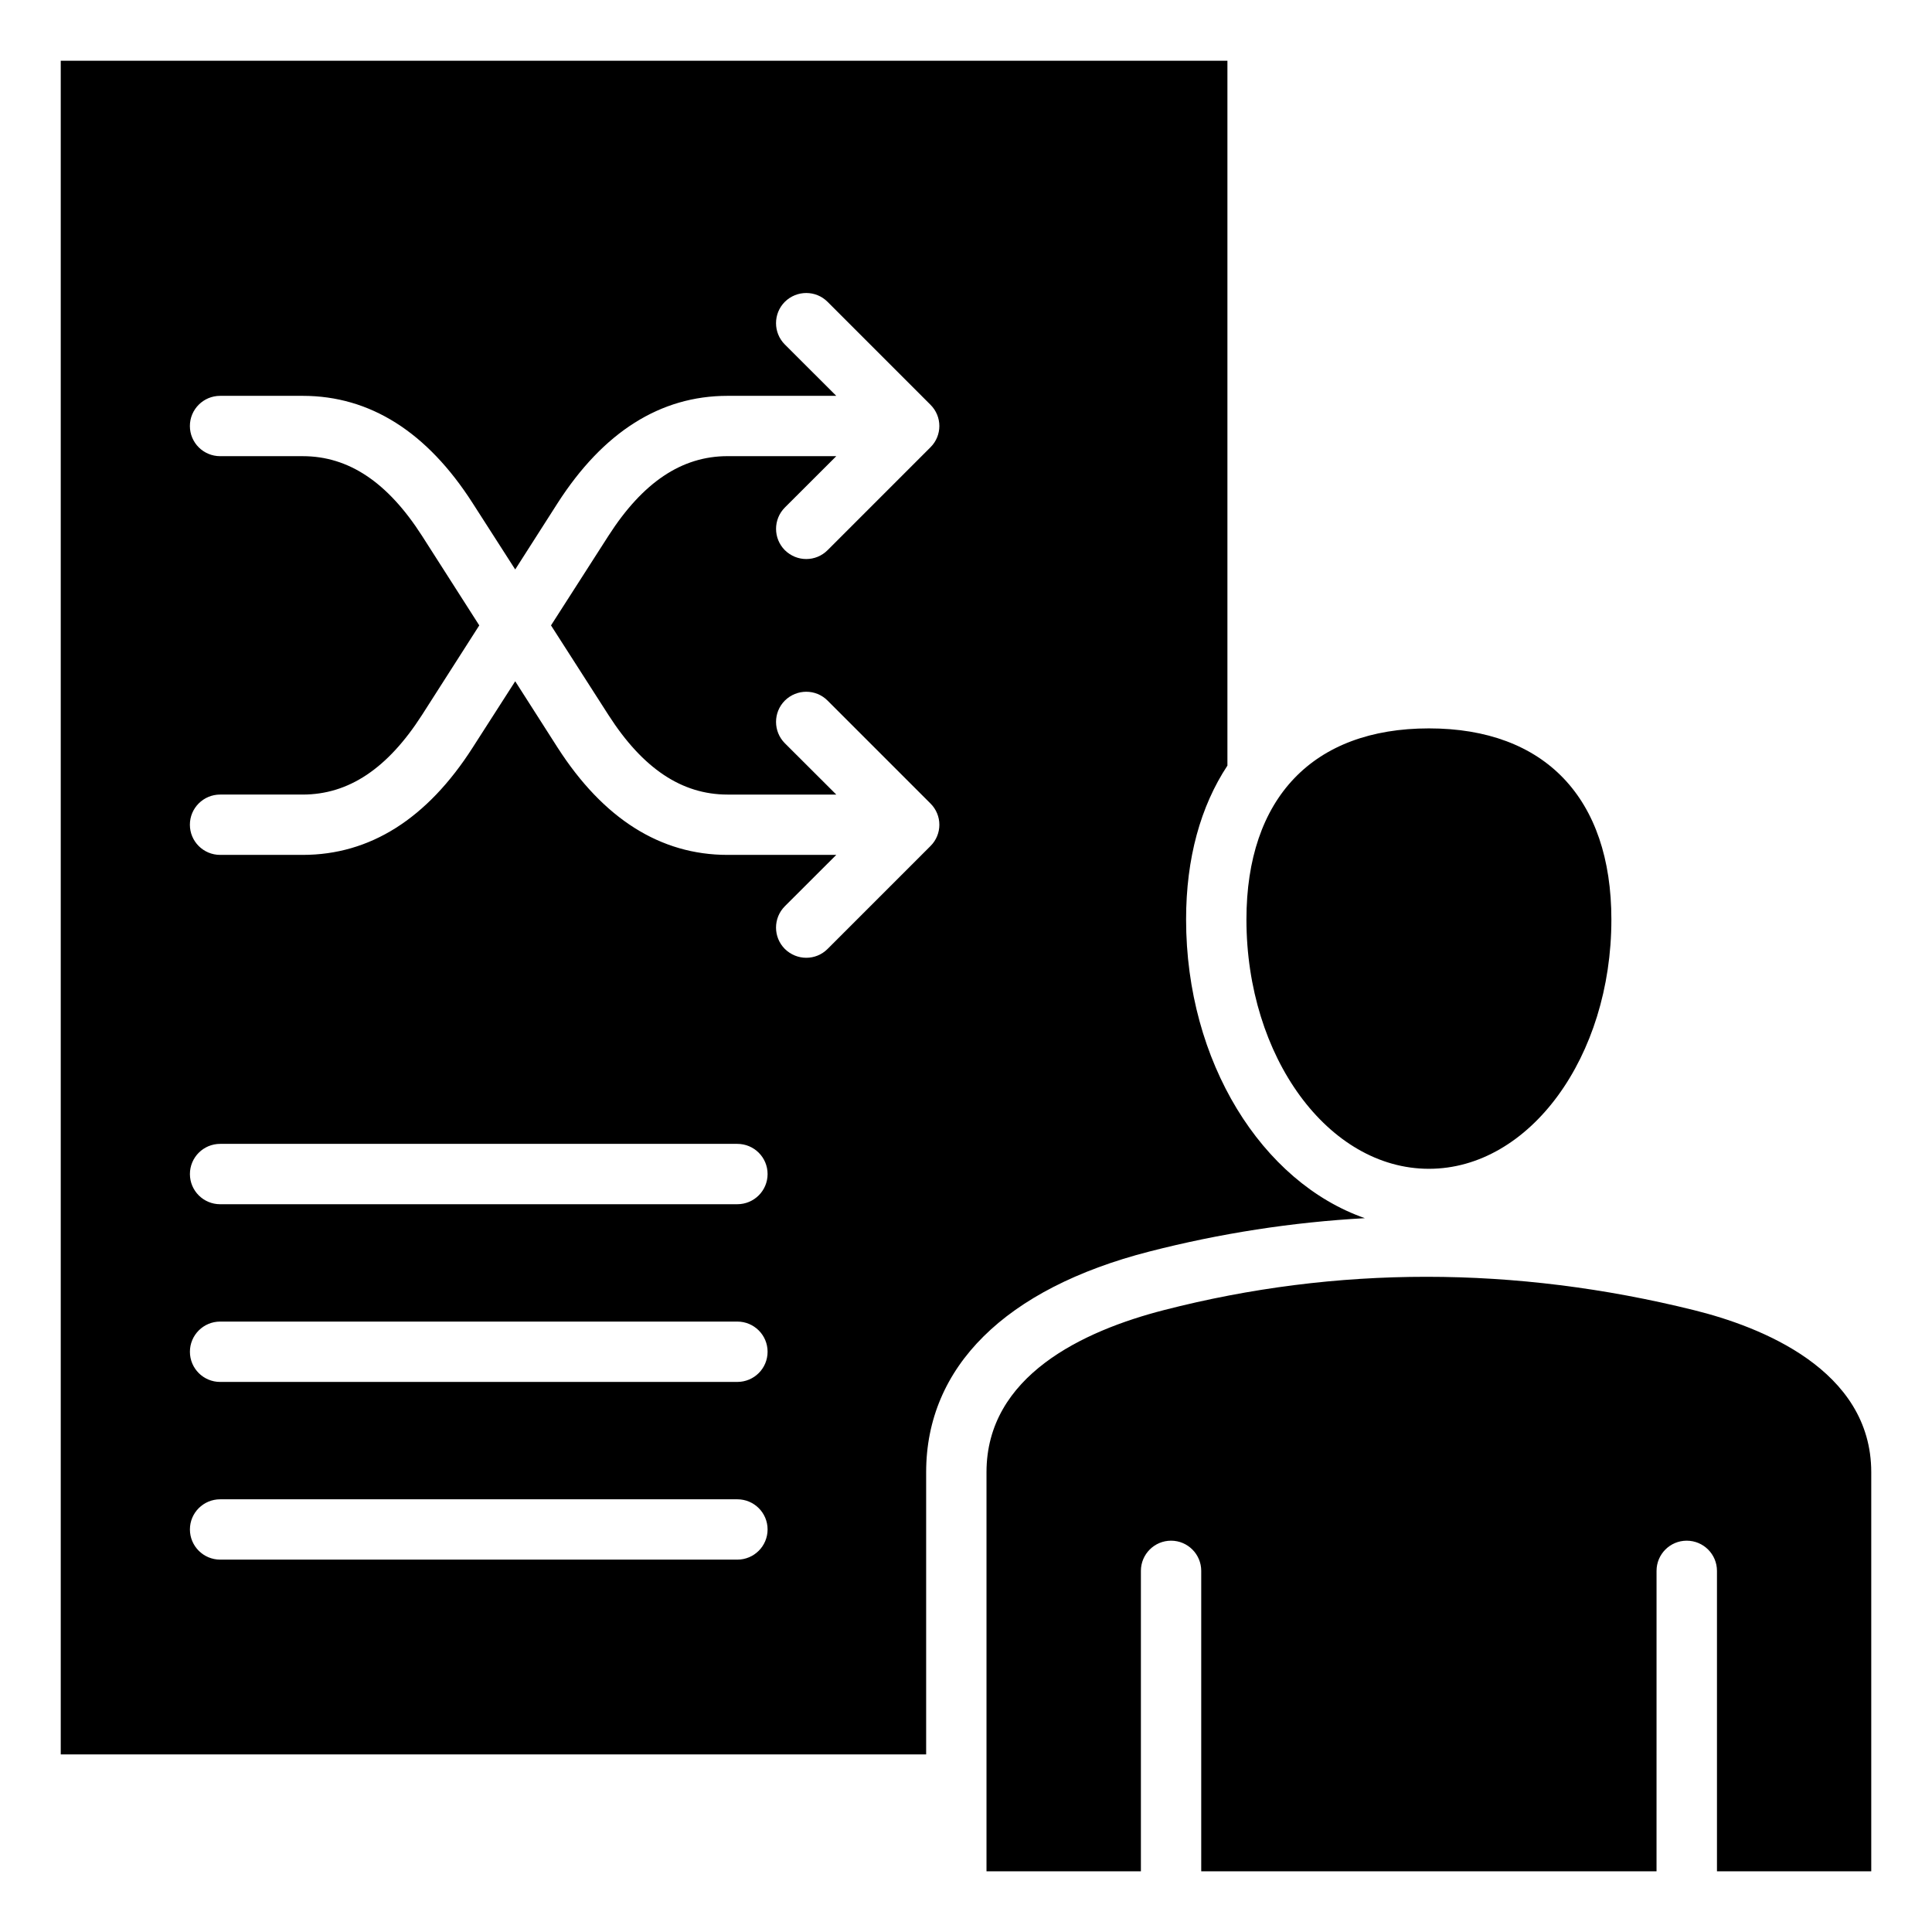 <?xml version="1.0" encoding="UTF-8"?>
<!-- Uploaded to: SVG Repo, www.svgrepo.com, Generator: SVG Repo Mixer Tools -->
<svg fill="#000000" width="800px" height="800px" version="1.1" viewBox="144 144 512 512" xmlns="http://www.w3.org/2000/svg">
 <path d="m351.99 395.48c-3.113-3.129-3.113-8.188 0-11.316l13.629-13.609h-28.816c-17.781 0-32.914-9.566-45.039-28.445l-11.227-17.566-11.273 17.566c-12.07 18.871-27.211 28.445-45.039 28.445h-21.883c-4.434 0-8.02-3.578-8.02-7.996 0-4.41 3.586-7.992 8.02-7.992h21.883c12.164 0 22.492-6.891 31.598-21.074l15.188-23.758-15.188-23.758c-9.102-14.184-19.43-21.086-31.598-21.086h-21.883c-4.434 0-8.02-3.578-8.02-7.992 0-4.41 3.586-7.996 8.02-7.996h21.883c17.828 0 32.961 9.574 45.039 28.445l11.273 17.566 11.227-17.566c12.117-18.871 27.258-28.445 45.039-28.445h28.816l-13.629-13.609c-3.113-3.117-3.113-8.188 0-11.309 3.16-3.113 8.207-3.113 11.32 0l27.258 27.262c3.16 3.117 3.16 8.188 0 11.305l-27.258 27.258c-1.559 1.559-3.586 2.34-5.656 2.34-2.027 0-4.059-0.777-5.656-2.34-3.113-3.129-3.113-8.188 0-11.316l13.629-13.609h-28.816c-12.121 0-22.445 6.902-31.551 21.086l-15.238 23.766 15.234 23.758c9.102 14.184 19.43 21.074 31.551 21.074h28.816l-13.629-13.602c-3.113-3.121-3.113-8.188 0-11.305 3.16-3.121 8.207-3.121 11.32 0l27.258 27.258c3.16 3.117 3.16 8.188 0 11.305l-27.258 27.258c-1.559 1.559-3.586 2.34-5.656 2.34-2.035-0.004-4.062-0.781-5.668-2.34zm94.359 244.43v-79.621c0-4.402 3.578-7.992 7.992-7.992 4.418 0 7.996 3.59 7.996 7.992v79.621h120.66l0.004-79.621c0-4.402 3.578-7.992 7.992-7.992 4.434 0 8.02 3.59 8.02 7.992v79.621h40.887v-105.77c0-27.223-29.426-38.59-46.969-42.934-47.465-11.777-94.699-11.793-140.44-0.027-21.469 5.516-47.059 17.453-47.059 42.961v105.77zm76.328-302.88c30.727 0 48.355 18.461 48.355 50.648 0 36.434-21.695 66.066-48.355 66.066-26.672 0-48.359-29.637-48.359-66.066 0-32.188 17.629-50.648 48.359-50.648zm-53.398 9.867v-186.8h-309.18v448.84h229.34v-74.797c0-27.898 20.98-48.656 59.078-58.453 18.852-4.848 37.934-7.793 57.188-8.859-27.277-9.523-47.379-41.391-47.379-79.156-0.008-16.223 3.848-30.012 10.949-40.773zm-266.93 100.24h137.05c4.434 0 8.02 3.578 8.02 7.996 0 4.418-3.586 7.996-8.02 7.996l-137.05 0.004c-4.434 0-8.02-3.578-8.02-7.996 0.004-4.422 3.586-8 8.02-8zm0 47.094h137.05c4.434 0 8.02 3.578 8.02 7.996 0 4.418-3.586 7.996-8.02 7.996l-137.05 0.004c-4.434 0-8.02-3.578-8.02-7.996 0.004-4.418 3.586-8 8.02-8zm137.05 47.098c4.434 0 8.02 3.574 8.02 7.992 0 4.41-3.586 7.996-8.02 7.996h-137.05c-4.434 0-8.02-3.59-8.02-7.996 0-4.418 3.586-7.992 8.02-7.992z" fill-rule="evenodd"/>
</svg>